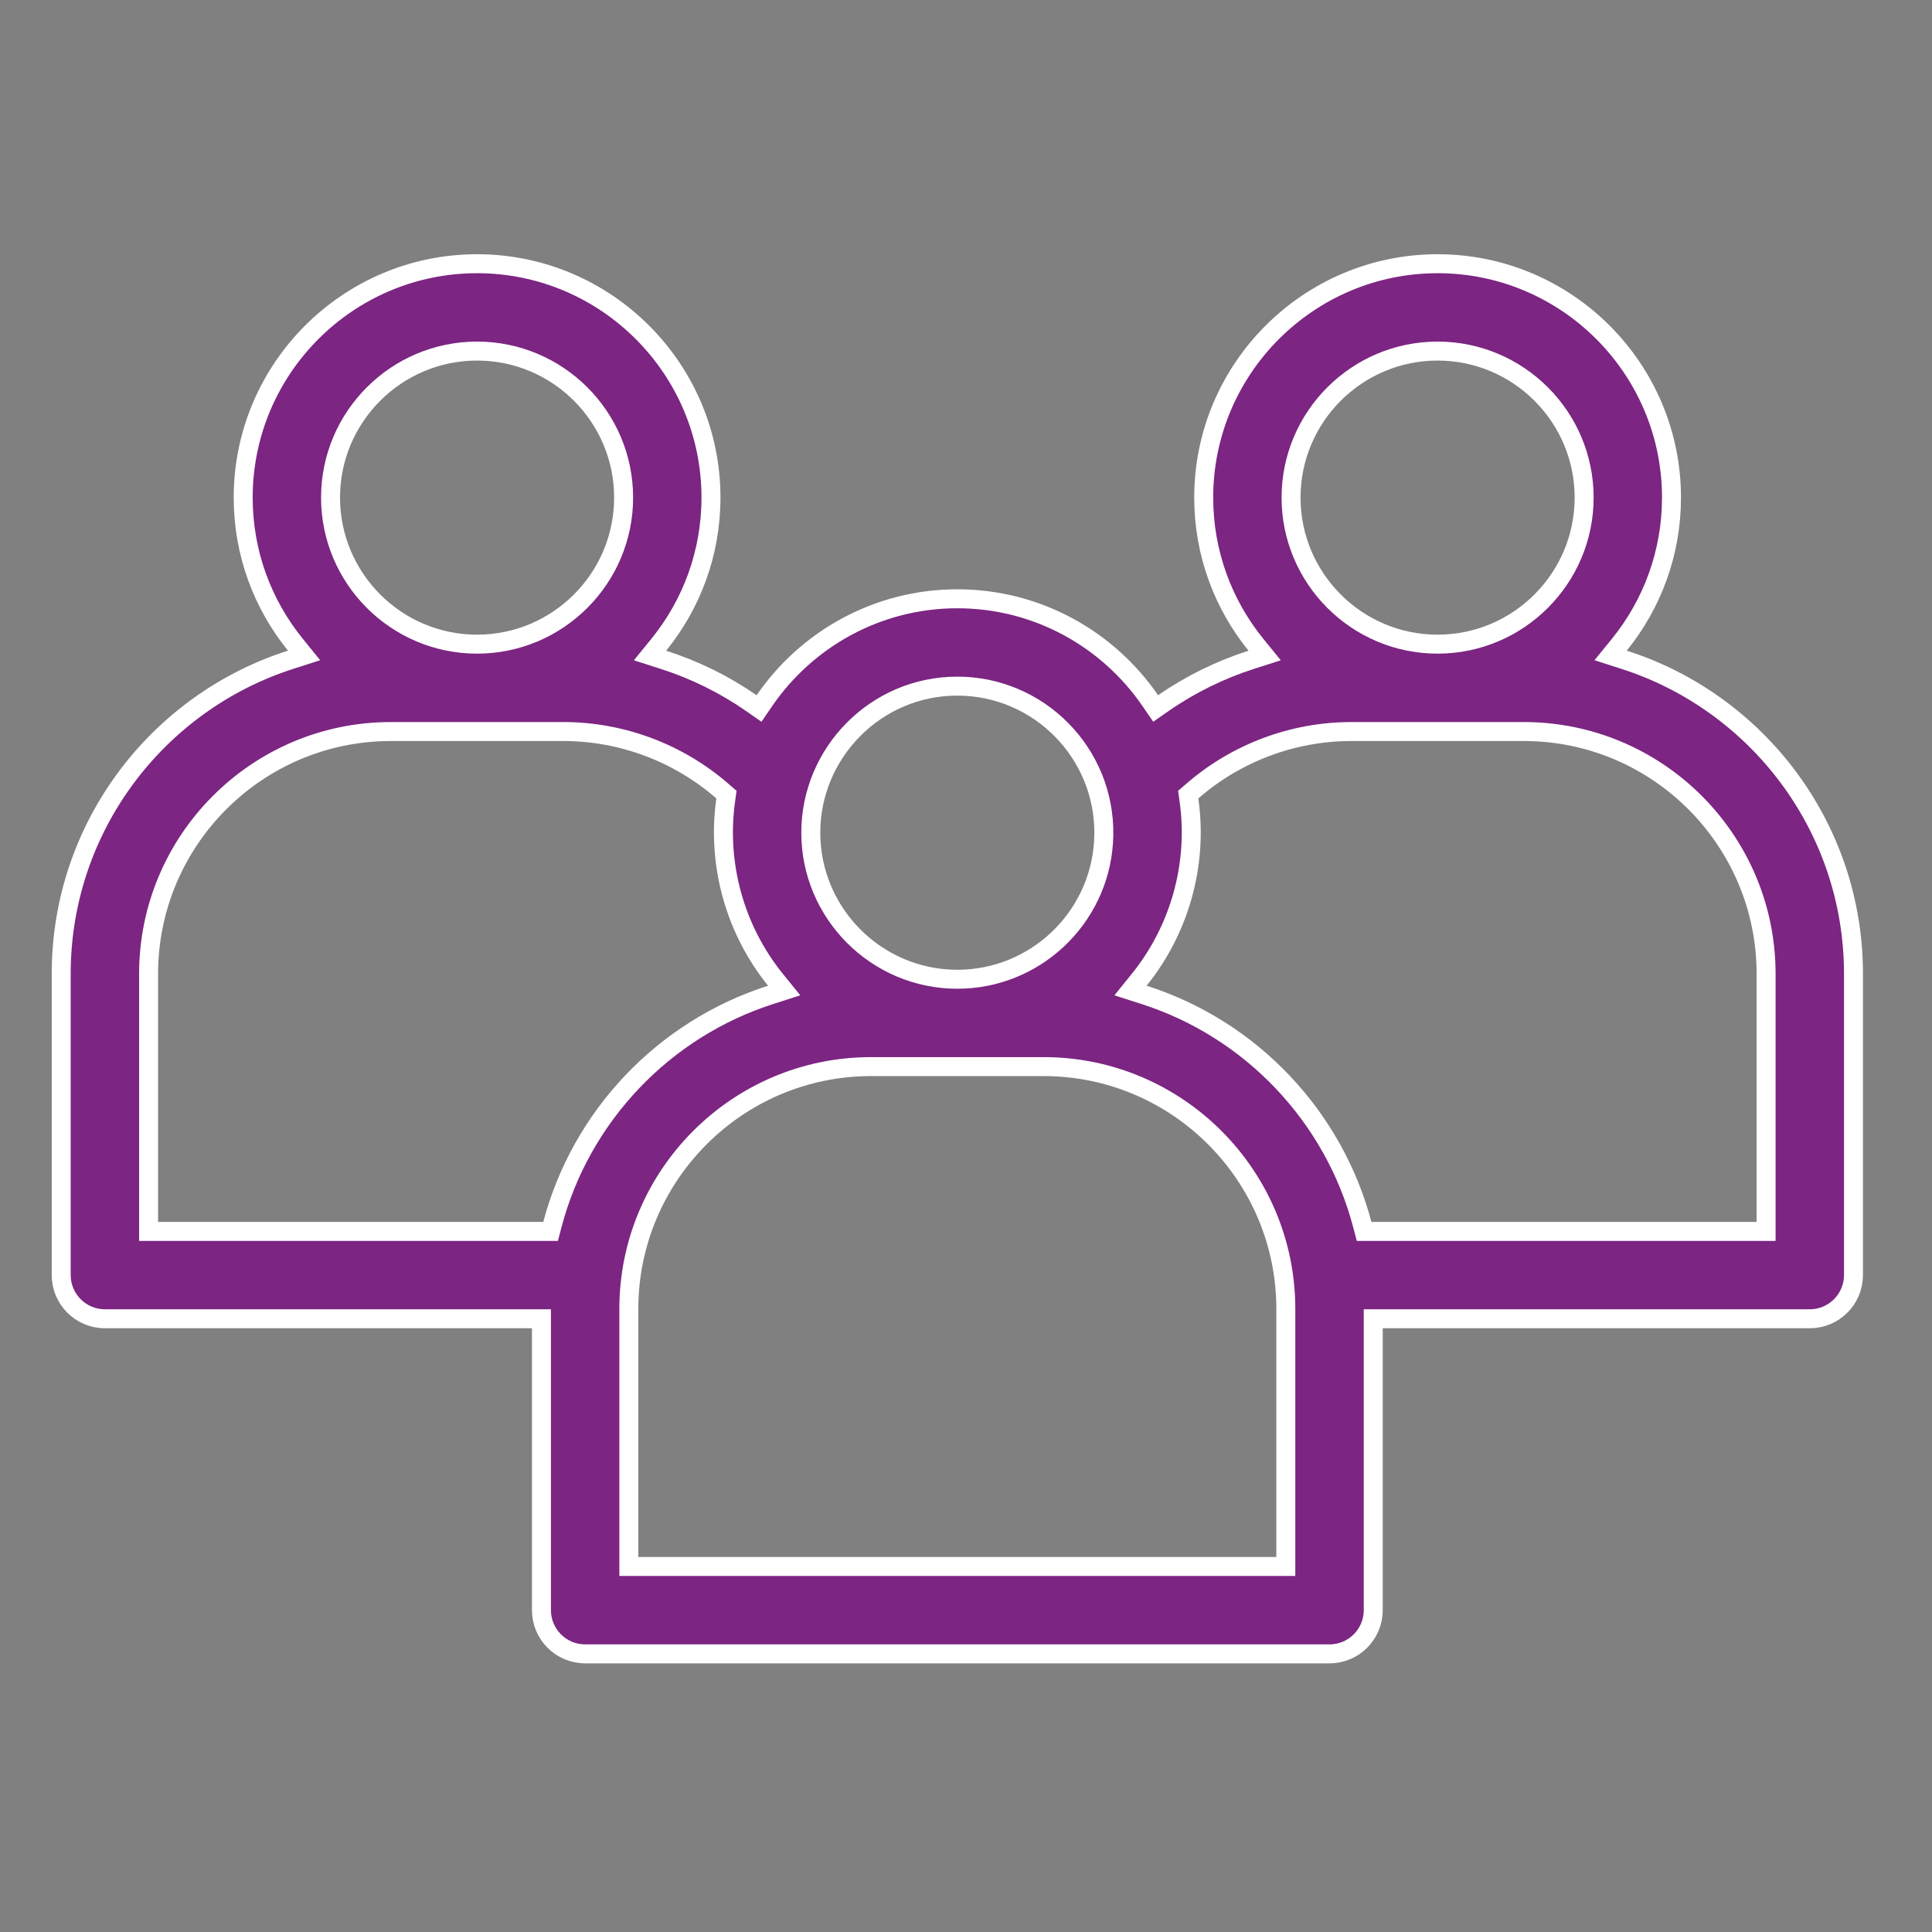 <svg width="56" height="56" viewBox="0 0 56 56" fill="none" xmlns="http://www.w3.org/2000/svg">
<rect x="0" y="0" width="56" height="56" fill="#808080" stroke="none"/>
<path d="M41.67 7.644C45.408 7.644 48.449 10.685 48.449 14.423C48.449 16.037 47.883 17.52 46.938 18.686L46.684 18.998L47.067 19.121C50.924 20.351 53.724 23.968 53.724 28.226V36.959C53.723 37.658 53.157 38.225 52.458 38.225H39.804V46.671C39.804 47.371 39.236 47.938 38.537 47.938H16.961C16.262 47.938 15.694 47.371 15.694 46.671V38.225H3.04C2.341 38.225 1.775 37.658 1.774 36.959V28.226C1.774 23.968 4.574 20.351 8.431 19.121L8.814 18.998L8.561 18.686C7.615 17.52 7.049 16.037 7.049 14.423C7.049 10.685 10.09 7.644 13.828 7.644C17.566 7.644 20.608 10.685 20.608 14.423C20.608 16.038 20.041 17.522 19.095 18.688L18.841 19L19.225 19.123C20.13 19.412 20.991 19.835 21.774 20.378L22.001 20.536L22.157 20.308C23.381 18.526 25.431 17.356 27.749 17.356C30.067 17.356 32.117 18.526 33.341 20.308L33.497 20.536L33.724 20.378C34.507 19.836 35.368 19.412 36.273 19.123L36.657 19L36.403 18.688C35.457 17.522 34.89 16.038 34.89 14.423C34.89 10.685 37.932 7.644 41.67 7.644ZM25.249 30.916C21.364 30.916 18.228 34.081 18.227 37.938V45.405H37.27V37.938C37.27 34.076 34.129 30.916 30.249 30.916H25.249ZM11.328 21.204C7.456 21.204 4.307 24.354 4.307 28.226V35.693H15.959L16.013 35.488C16.842 32.352 19.243 29.823 22.347 28.834L22.73 28.711L22.477 28.399C21.304 26.948 20.771 25.052 21.036 23.181L21.057 23.033L20.944 22.935C19.673 21.827 18.03 21.204 16.329 21.204H11.328ZM39.169 21.204C37.468 21.204 35.825 21.827 34.554 22.935L34.441 23.033L34.462 23.18C34.736 25.114 34.153 26.998 33.02 28.399L32.768 28.711L33.151 28.834C36.276 29.829 38.661 32.372 39.485 35.488L39.539 35.693H51.191V28.226C51.191 24.354 48.042 21.204 44.17 21.204H39.169ZM27.749 19.888C25.378 19.888 23.501 21.826 23.501 24.136C23.501 26.467 25.399 28.384 27.749 28.384C29.99 28.384 31.841 26.636 31.986 24.416L31.995 24.199C32.029 21.823 30.108 19.888 27.749 19.888ZM13.828 10.176C11.486 10.177 9.581 12.081 9.581 14.423C9.581 16.764 11.484 18.669 13.824 18.671H13.833C16.173 18.669 18.076 16.764 18.076 14.423C18.076 12.081 16.17 10.176 13.828 10.176ZM41.67 10.176C39.328 10.176 37.422 12.081 37.422 14.423C37.422 16.764 39.325 18.669 41.665 18.671H41.674C44.014 18.669 45.917 16.764 45.917 14.423C45.917 12.081 44.012 10.177 41.67 10.176Z" fill="#7C2582" stroke="white" stroke-width="0.55"/>
</svg>
